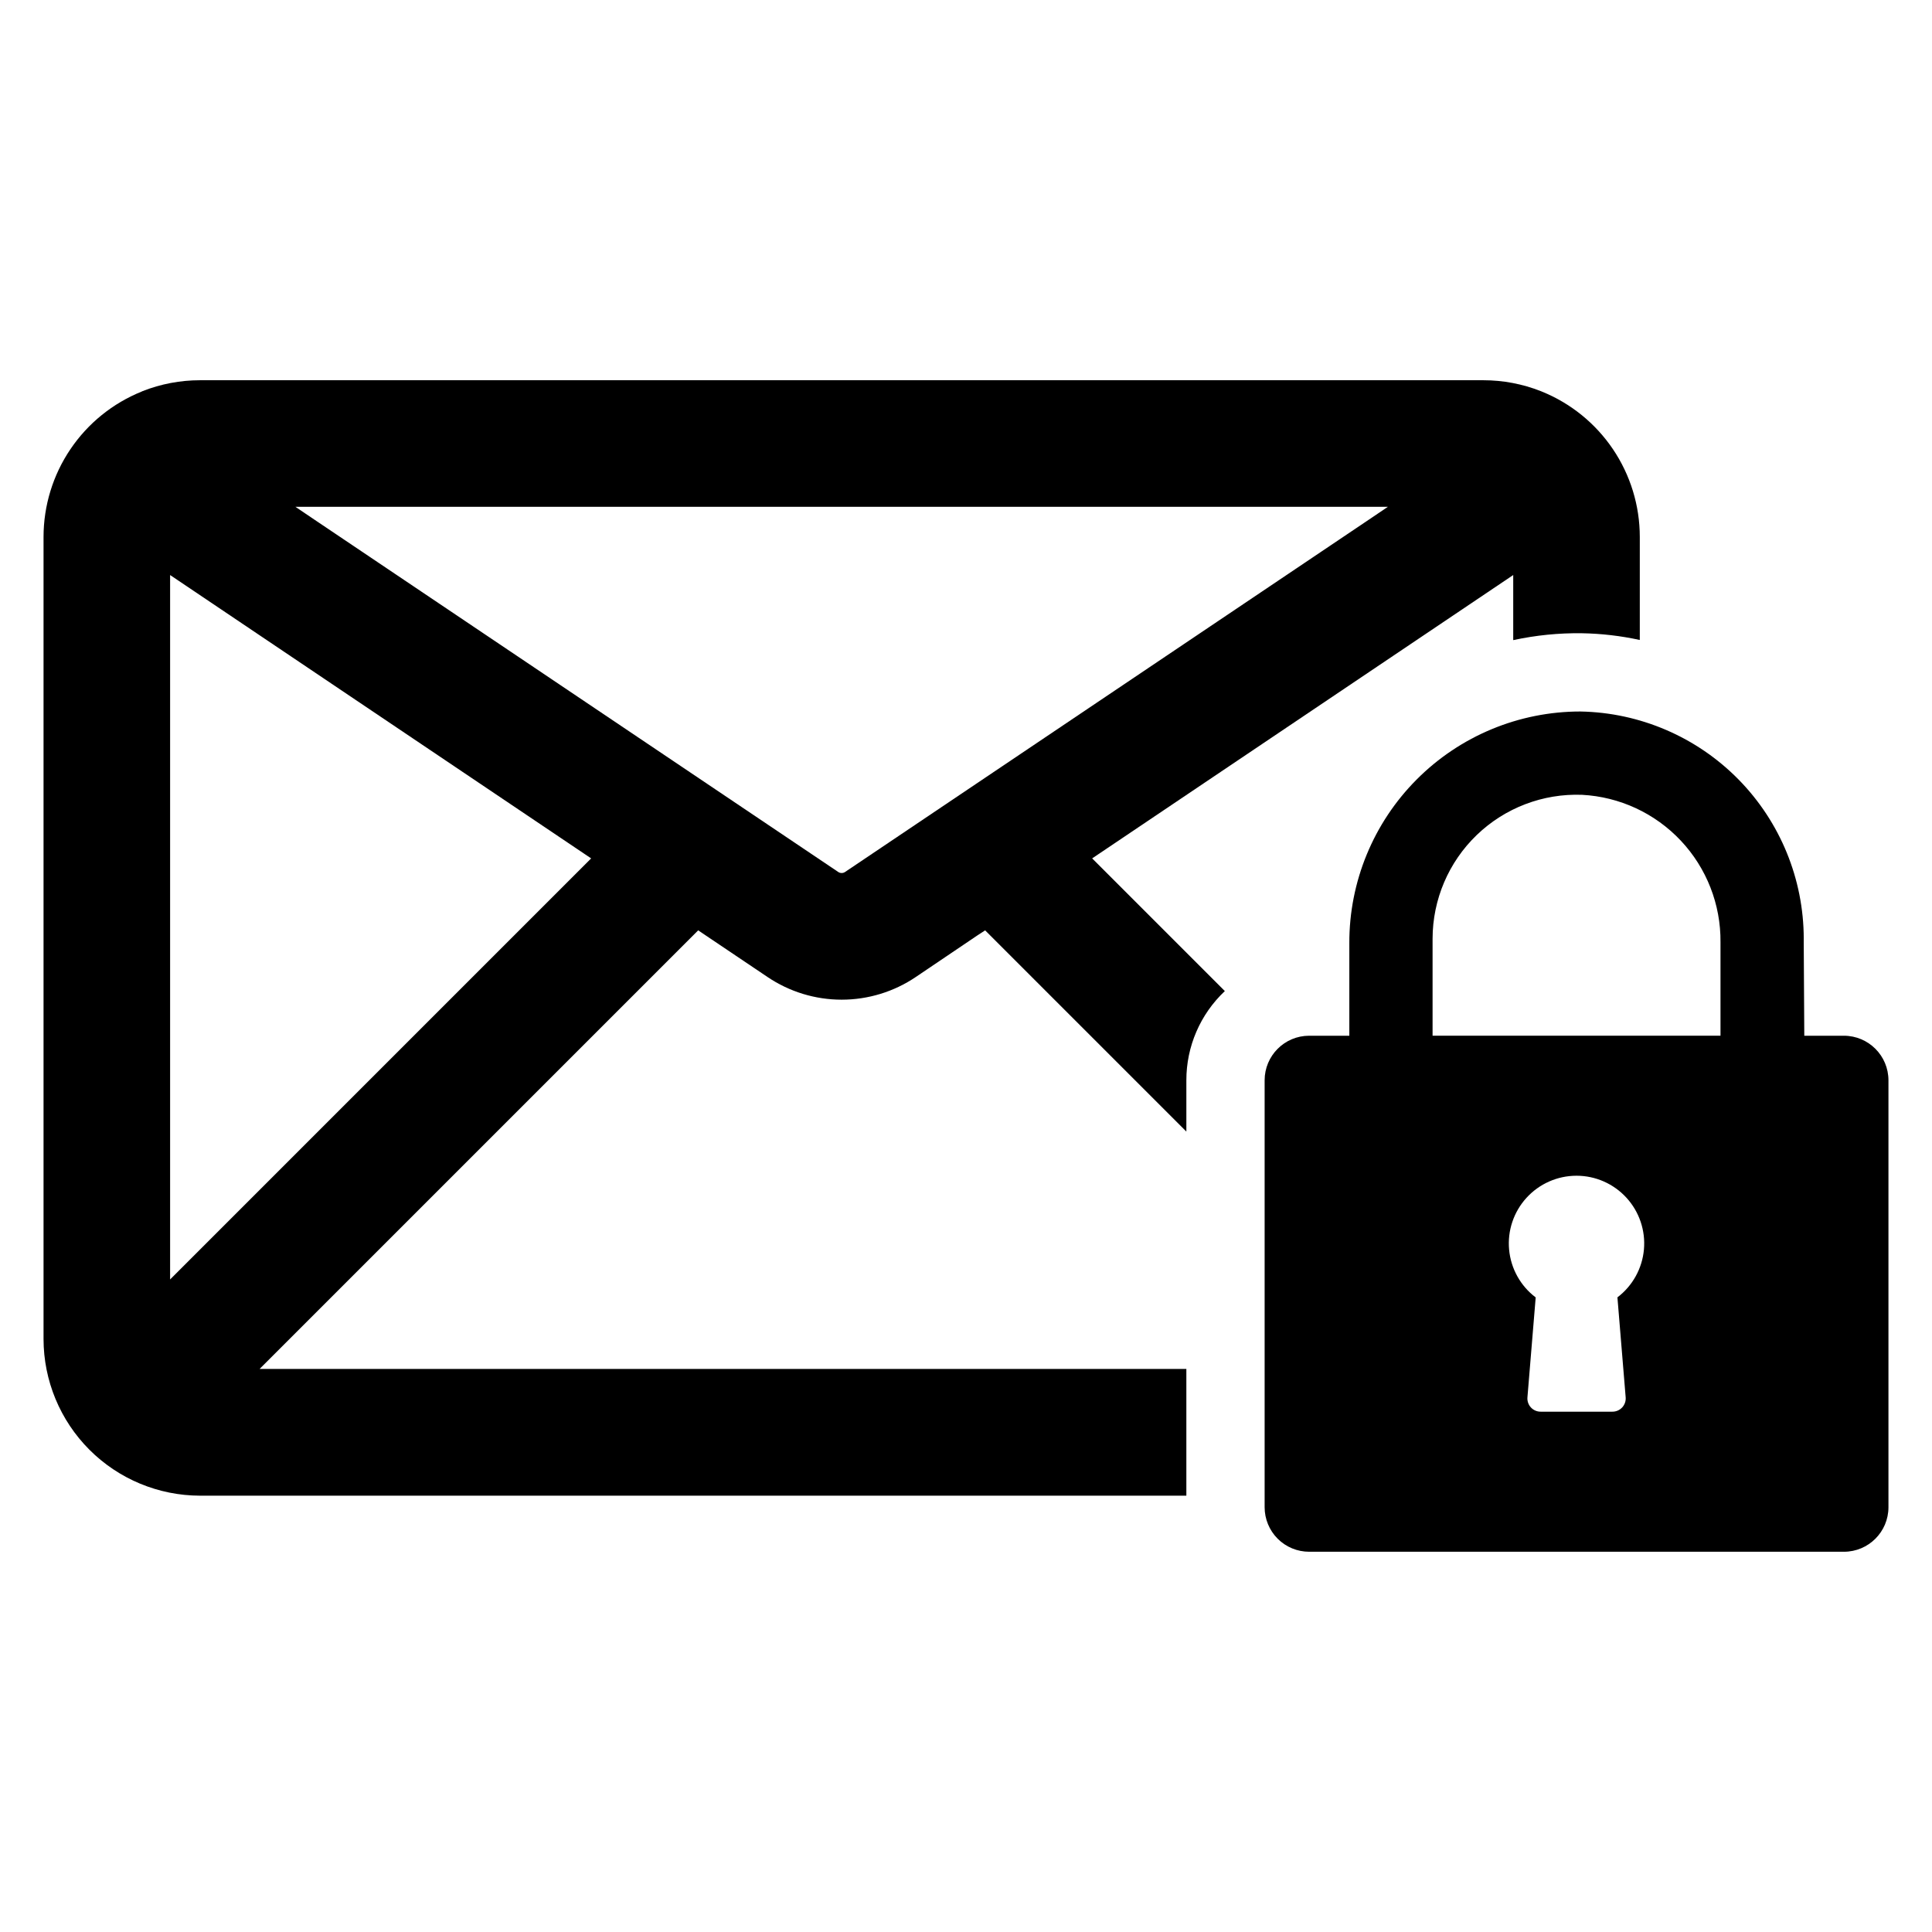 <?xml version="1.0" encoding="UTF-8"?>
<!-- Uploaded to: ICON Repo, www.svgrepo.com, Generator: ICON Repo Mixer Tools -->
<svg fill="#000000" width="800px" height="800px" version="1.1" viewBox="144 144 512 512" xmlns="http://www.w3.org/2000/svg">
 <g>
  <path d="m632.66 418.48h-10.504l-0.148-24.809v-0.914h0.004c-0.02-15.785-6.227-30.938-17.293-42.195-11.07-11.258-26.113-17.723-41.895-18.008-16.277-0.004-31.883 6.473-43.371 18-11.492 11.523-17.922 27.148-17.867 43.426v24.5h-10.641c-6.519 0-11.801 5.285-11.805 11.805v113.14c0 3.133 1.242 6.137 3.457 8.352 2.211 2.211 5.215 3.457 8.348 3.453h141.71c6.519 0 11.805-5.285 11.805-11.805v-113.14c-0.008-6.516-5.289-11.797-11.805-11.805zm-57.84 95.844c0.078 0.977-0.258 1.941-0.926 2.664-0.668 0.719-1.605 1.125-2.586 1.121h-19.031c-0.977 0.004-1.914-0.406-2.578-1.125-0.664-0.719-0.992-1.688-0.914-2.66l2.188-26.492c-4.023-3.043-6.578-7.637-7.043-12.656-0.469-5.023 1.203-10.008 4.598-13.734 3.398-3.731 8.203-5.856 13.246-5.859 5.043-0.008 9.855 2.113 13.258 5.836 3.402 3.723 5.082 8.703 4.625 13.727-0.457 5.019-3.008 9.621-7.023 12.668zm25.129-117.67v21.824h-76.301v-25.723c0.016-10.367 4.238-20.281 11.707-27.469 7.469-7.191 17.539-11.035 27.898-10.652 9.969 0.527 19.348 4.879 26.184 12.152 6.836 7.273 10.602 16.902 10.512 26.883z"/>
  <path d="m545.02 296.39v17.25c5.965-1.293 12.059-1.906 18.16-1.824 5.176 0.086 10.328 0.684 15.383 1.785v-27.328c-0.004-8.277-2.484-16.367-7.113-23.23-4.633-6.863-11.207-12.188-18.883-15.289-0.066-0.039-0.137-0.066-0.207-0.086-4.859-1.918-10.039-2.902-15.262-2.902h-340.09c-5.227 0-10.402 0.984-15.262 2.902-0.062 0.012-0.121 0.043-0.164 0.086-7.688 3.094-14.273 8.414-18.91 15.277-4.641 6.863-7.125 14.957-7.133 23.242v212.59c0.012 11 4.383 21.547 12.156 29.328 7.769 7.781 18.312 12.16 29.312 12.18h261.39v-33.586h-245.6l116.23-116.23 2.031 1.367 16.336 10.988c5.805 3.922 12.652 6.016 19.656 6.016s13.848-2.094 19.652-6.016l16.336-11.031 2.031-1.324 53.328 53.324v-13.602c-0.008-8.945 3.684-17.5 10.199-23.633l-35.164-35.164zm-355.94 186.68v-186.68l111.58 75.094zm178.92-108.02c-0.566 0.414-1.34 0.414-1.906 0l-138.83-93.379-4.973-3.359h289.51l-4.977 3.359z"/>
 </g>
</svg>